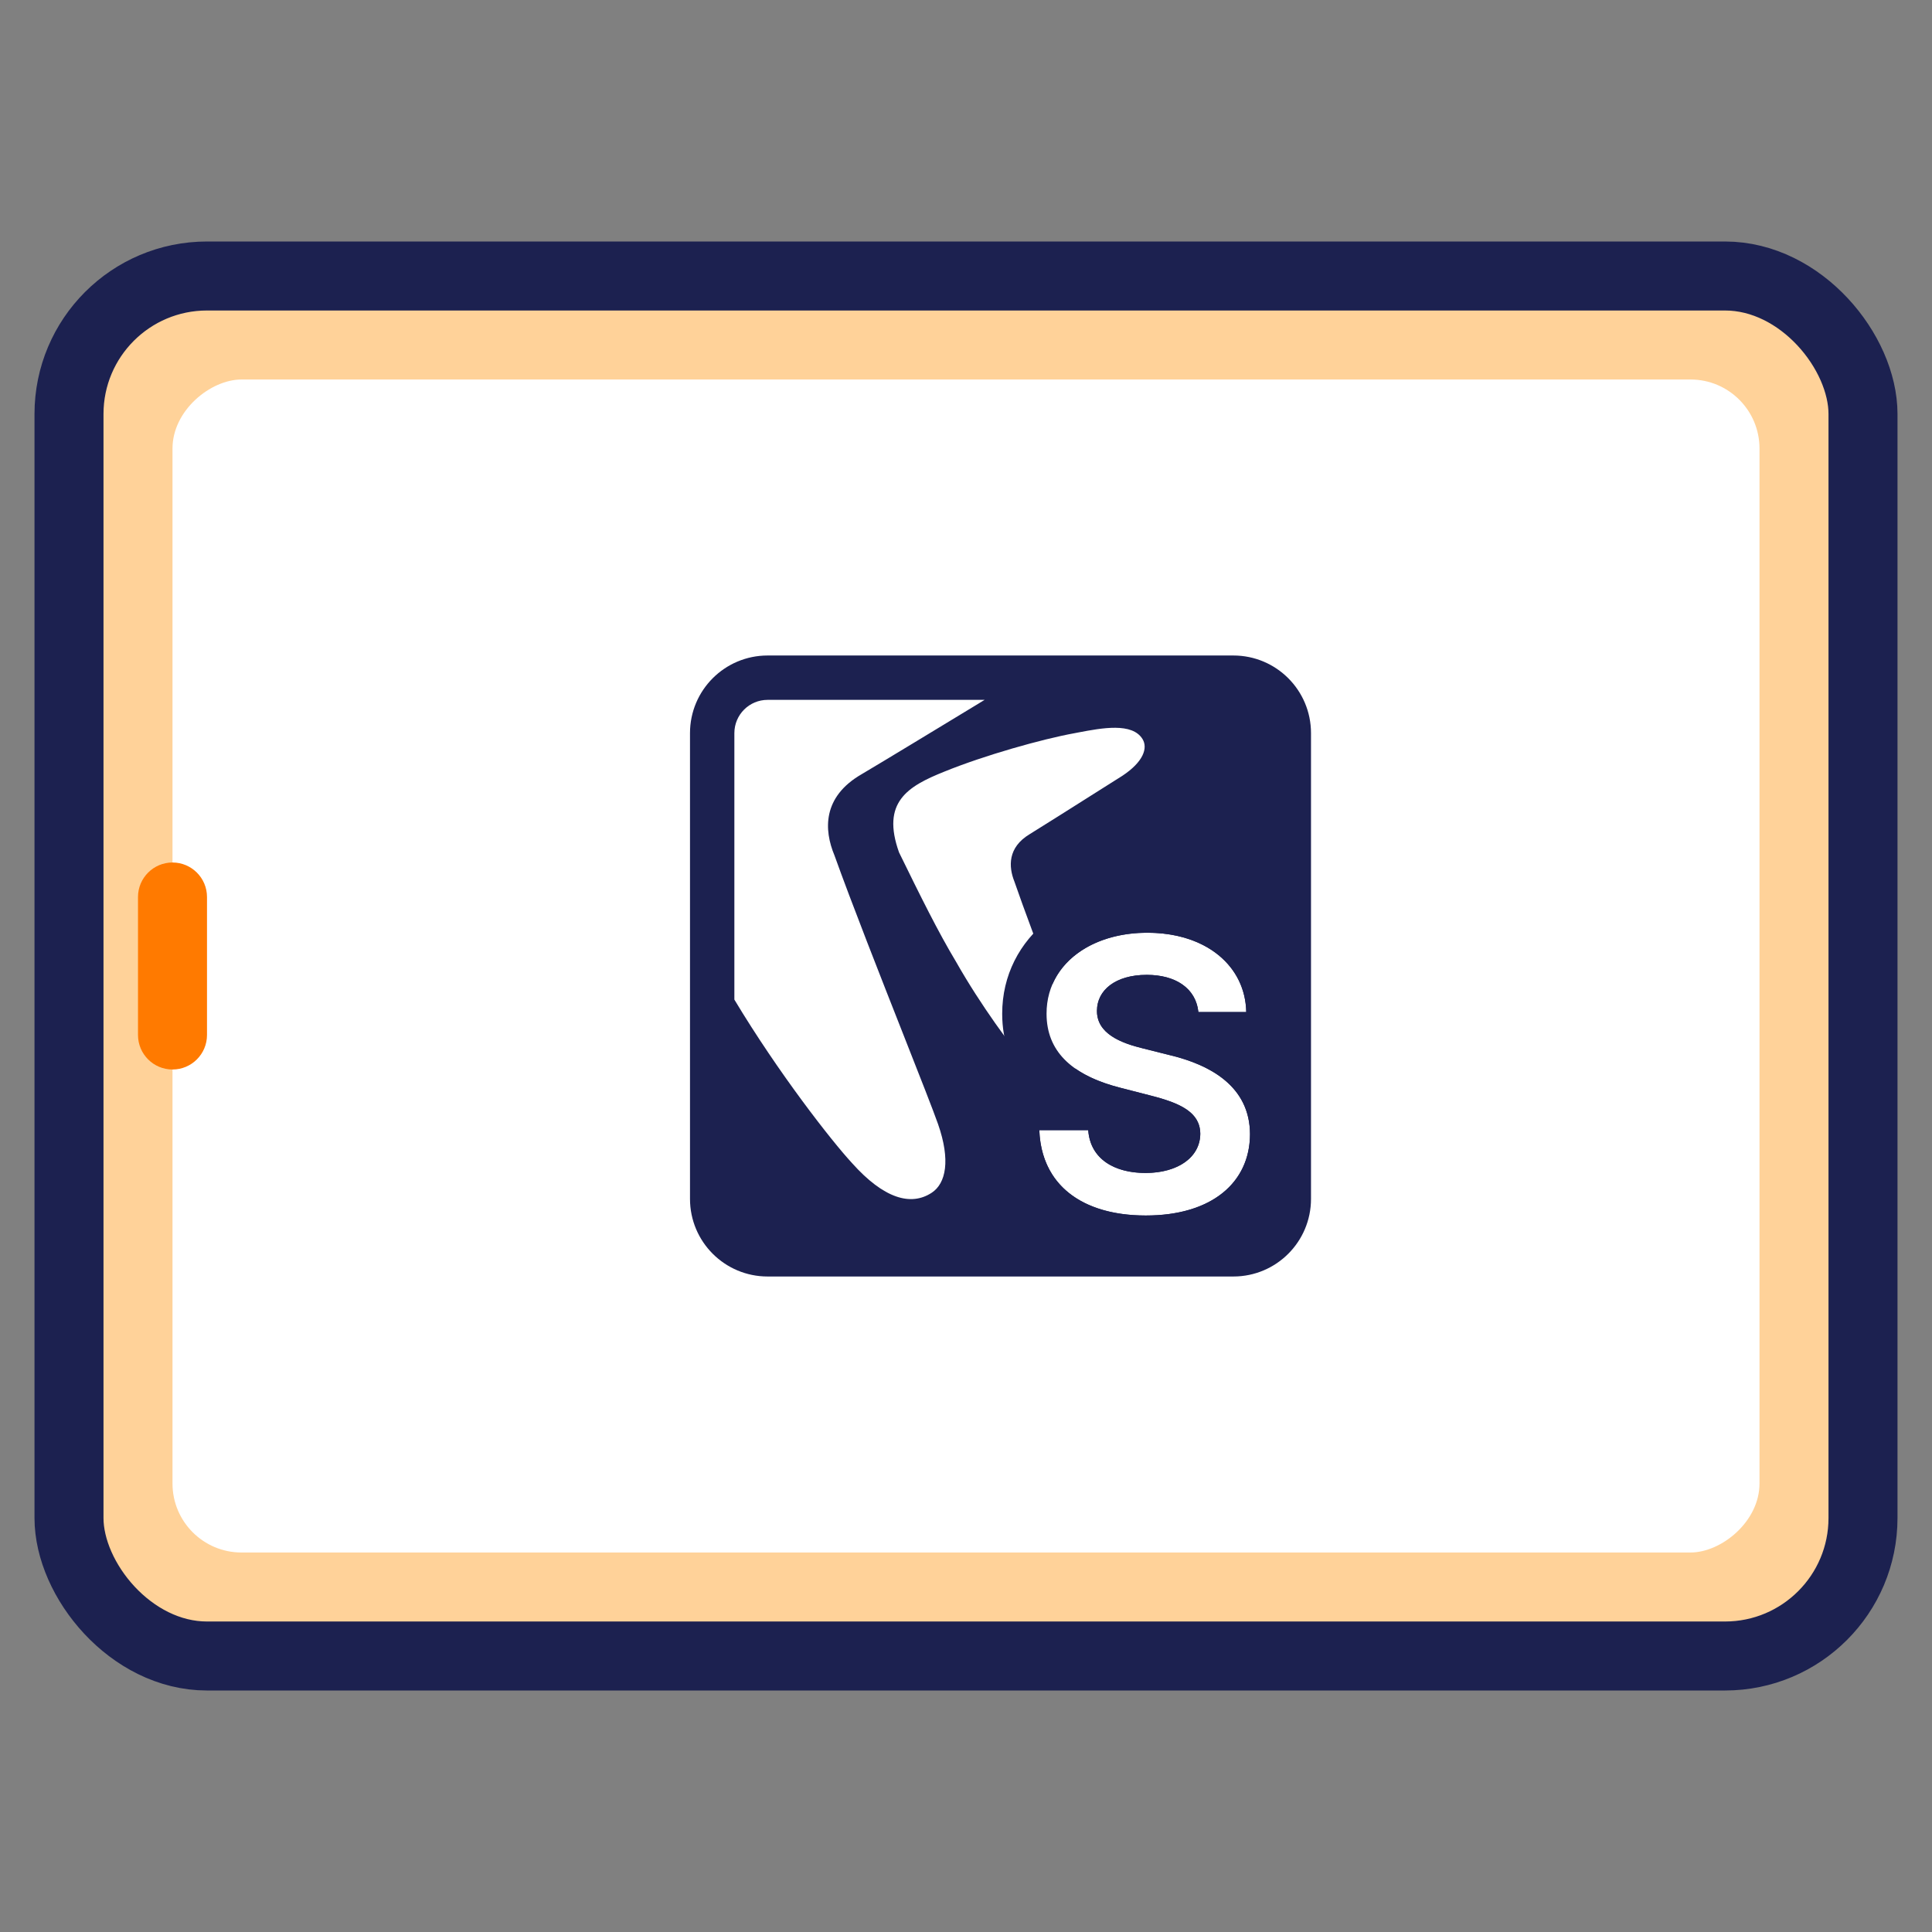<svg width="56" height="56" viewBox="0 0 56 56" fill="none" xmlns="http://www.w3.org/2000/svg">
<rect x="0" y="0" width="56" height="56" fill="#808080" stroke="none"/>
<rect x="2" y="8" width="52" height="40" rx="4" fill="#FFD299" stroke="#1C2150" stroke-width="2"/>
<rect x="5" y="45" width="34" height="46" rx="2" transform="rotate(-90 5 45)" fill="white"/>
<path d="M4 26L4 30C4 30.552 4.448 31 5 31C5.552 31 6 30.552 6 30L6 26C6 25.448 5.552 25 5 25C4.448 25 4 25.448 4 26Z" fill="#FF7A00"/>
<path fill-rule="evenodd" clip-rule="evenodd" d="M33.148 30.393C33.024 30.363 32.898 30.329 32.775 30.289C32.775 30.289 32.775 30.289 32.775 30.289C32.73 30.275 32.687 30.259 32.644 30.243C32.177 30.068 31.79 29.789 31.796 29.296C31.797 29 31.929 28.743 32.17 28.559C32.418 28.37 32.781 28.257 33.237 28.257C33.243 28.257 33.25 28.257 33.256 28.257C33.658 28.26 33.995 28.351 34.246 28.518C34.525 28.703 34.698 28.981 34.736 29.335H36.123C36.114 28.845 35.956 28.408 35.677 28.049C35.472 27.785 35.202 27.564 34.878 27.396C34.431 27.165 33.881 27.036 33.256 27.036C33.25 27.036 33.243 27.036 33.237 27.036C32.565 27.039 31.961 27.194 31.48 27.471C30.773 27.879 30.332 28.55 30.335 29.385C30.335 30.465 31.058 31.111 32.239 31.465C32.248 31.467 32.257 31.47 32.266 31.472C32.328 31.491 32.391 31.508 32.456 31.525L33.361 31.758C33.438 31.778 33.512 31.797 33.584 31.818C33.589 31.819 33.593 31.821 33.599 31.822C33.662 31.84 33.724 31.859 33.783 31.879C34.401 32.081 34.788 32.353 34.791 32.863C34.788 33.314 34.505 33.666 34.04 33.852C33.806 33.946 33.526 33.998 33.214 33.999C33.21 33.999 33.206 33.999 33.202 33.999C32.866 33.999 32.559 33.943 32.302 33.829C31.869 33.638 31.58 33.283 31.543 32.758H30.125C30.143 33.258 30.273 33.688 30.5 34.044C30.797 34.508 31.259 34.843 31.857 35.037C32.25 35.165 32.701 35.231 33.202 35.232C33.206 35.232 33.21 35.232 33.214 35.232C33.67 35.232 34.081 35.178 34.442 35.075C35.588 34.75 36.229 33.943 36.232 32.875C36.229 31.598 35.255 30.963 34.162 30.65C34.127 30.64 34.092 30.63 34.056 30.62C34.002 30.606 33.948 30.593 33.893 30.58L33.148 30.393ZM36.642 30.62C37.172 31.186 37.515 31.939 37.518 32.871L37.518 32.875L37.518 32.878C37.515 33.948 37.077 34.913 36.241 35.583C35.435 36.23 34.368 36.518 33.214 36.518C32.097 36.518 31.027 36.251 30.2 35.598C29.34 34.92 28.882 33.934 28.84 32.805L28.791 31.472H29.811C29.317 30.907 29.049 30.197 29.049 29.387C29.047 28.263 29.56 27.312 30.372 26.673C31.162 26.05 32.19 25.75 33.256 25.75C34.338 25.75 35.351 26.055 36.124 26.682C36.914 27.322 37.388 28.25 37.409 29.309L37.435 30.62H36.642Z" fill="#1C2150"/>
<path fill-rule="evenodd" clip-rule="evenodd" d="M21.286 28.974C22.564 31.101 24.104 33.072 24.697 33.713C25.615 34.74 26.399 34.97 27.005 34.573C27.42 34.301 27.556 33.629 27.189 32.58C27.056 32.201 26.668 31.214 26.197 30.02L26.197 30.02L26.197 30.02L26.197 30.02C25.523 28.31 24.683 26.176 24.187 24.793C23.881 24.059 23.832 23.099 24.978 22.439C25.628 22.055 27.212 21.092 28.404 20.369L28.404 20.369L28.404 20.368L28.404 20.368L28.404 20.368C28.45 20.34 28.495 20.313 28.54 20.286H22.25C21.717 20.286 21.286 20.717 21.286 21.25V28.974ZM30.451 19H35.75C36.993 19 38 20.007 38 21.25V34.75C38 35.993 36.993 37 35.75 37H22.25C21.007 37 20 35.993 20 34.75V26.759V21.25C20 20.007 21.007 19 22.25 19H30.451ZM29.403 25.552C29.675 26.341 30.131 27.548 30.504 28.534C30.899 27.611 31.951 27.036 33.256 27.036C34.95 27.036 36.096 27.989 36.123 29.335H34.736C34.663 28.658 34.095 28.257 33.237 28.257C32.336 28.257 31.799 28.697 31.796 29.296C31.788 29.961 32.495 30.237 33.148 30.393L33.893 30.58C35.09 30.864 36.228 31.494 36.232 32.875C36.228 34.279 35.121 35.232 33.214 35.232C31.36 35.232 30.183 34.341 30.125 32.758H31.543C31.601 33.594 32.301 33.999 33.202 33.999C34.142 33.999 34.787 33.544 34.791 32.863C34.787 32.245 34.22 31.976 33.361 31.758L32.456 31.525C31.945 31.393 31.509 31.212 31.168 30.972C31.051 31.384 30.563 31.431 30.195 31.211C30.037 31.116 29.869 30.97 29.689 30.759C29.346 30.374 28.44 29.163 27.712 27.878C27.197 27.022 26.679 25.975 26.059 24.707C25.54 23.253 26.304 22.793 27.375 22.365C28.532 21.894 30.203 21.423 31.146 21.252C31.183 21.245 31.221 21.237 31.26 21.23C31.935 21.102 32.819 20.934 33.117 21.423C33.274 21.679 33.148 22.079 32.532 22.487C32.413 22.561 32.121 22.746 31.767 22.97L31.767 22.97L31.767 22.97L31.767 22.97C31.099 23.392 30.211 23.954 29.847 24.178C29.204 24.564 29.232 25.124 29.403 25.552Z" fill="#1C2150"/>
</svg>

